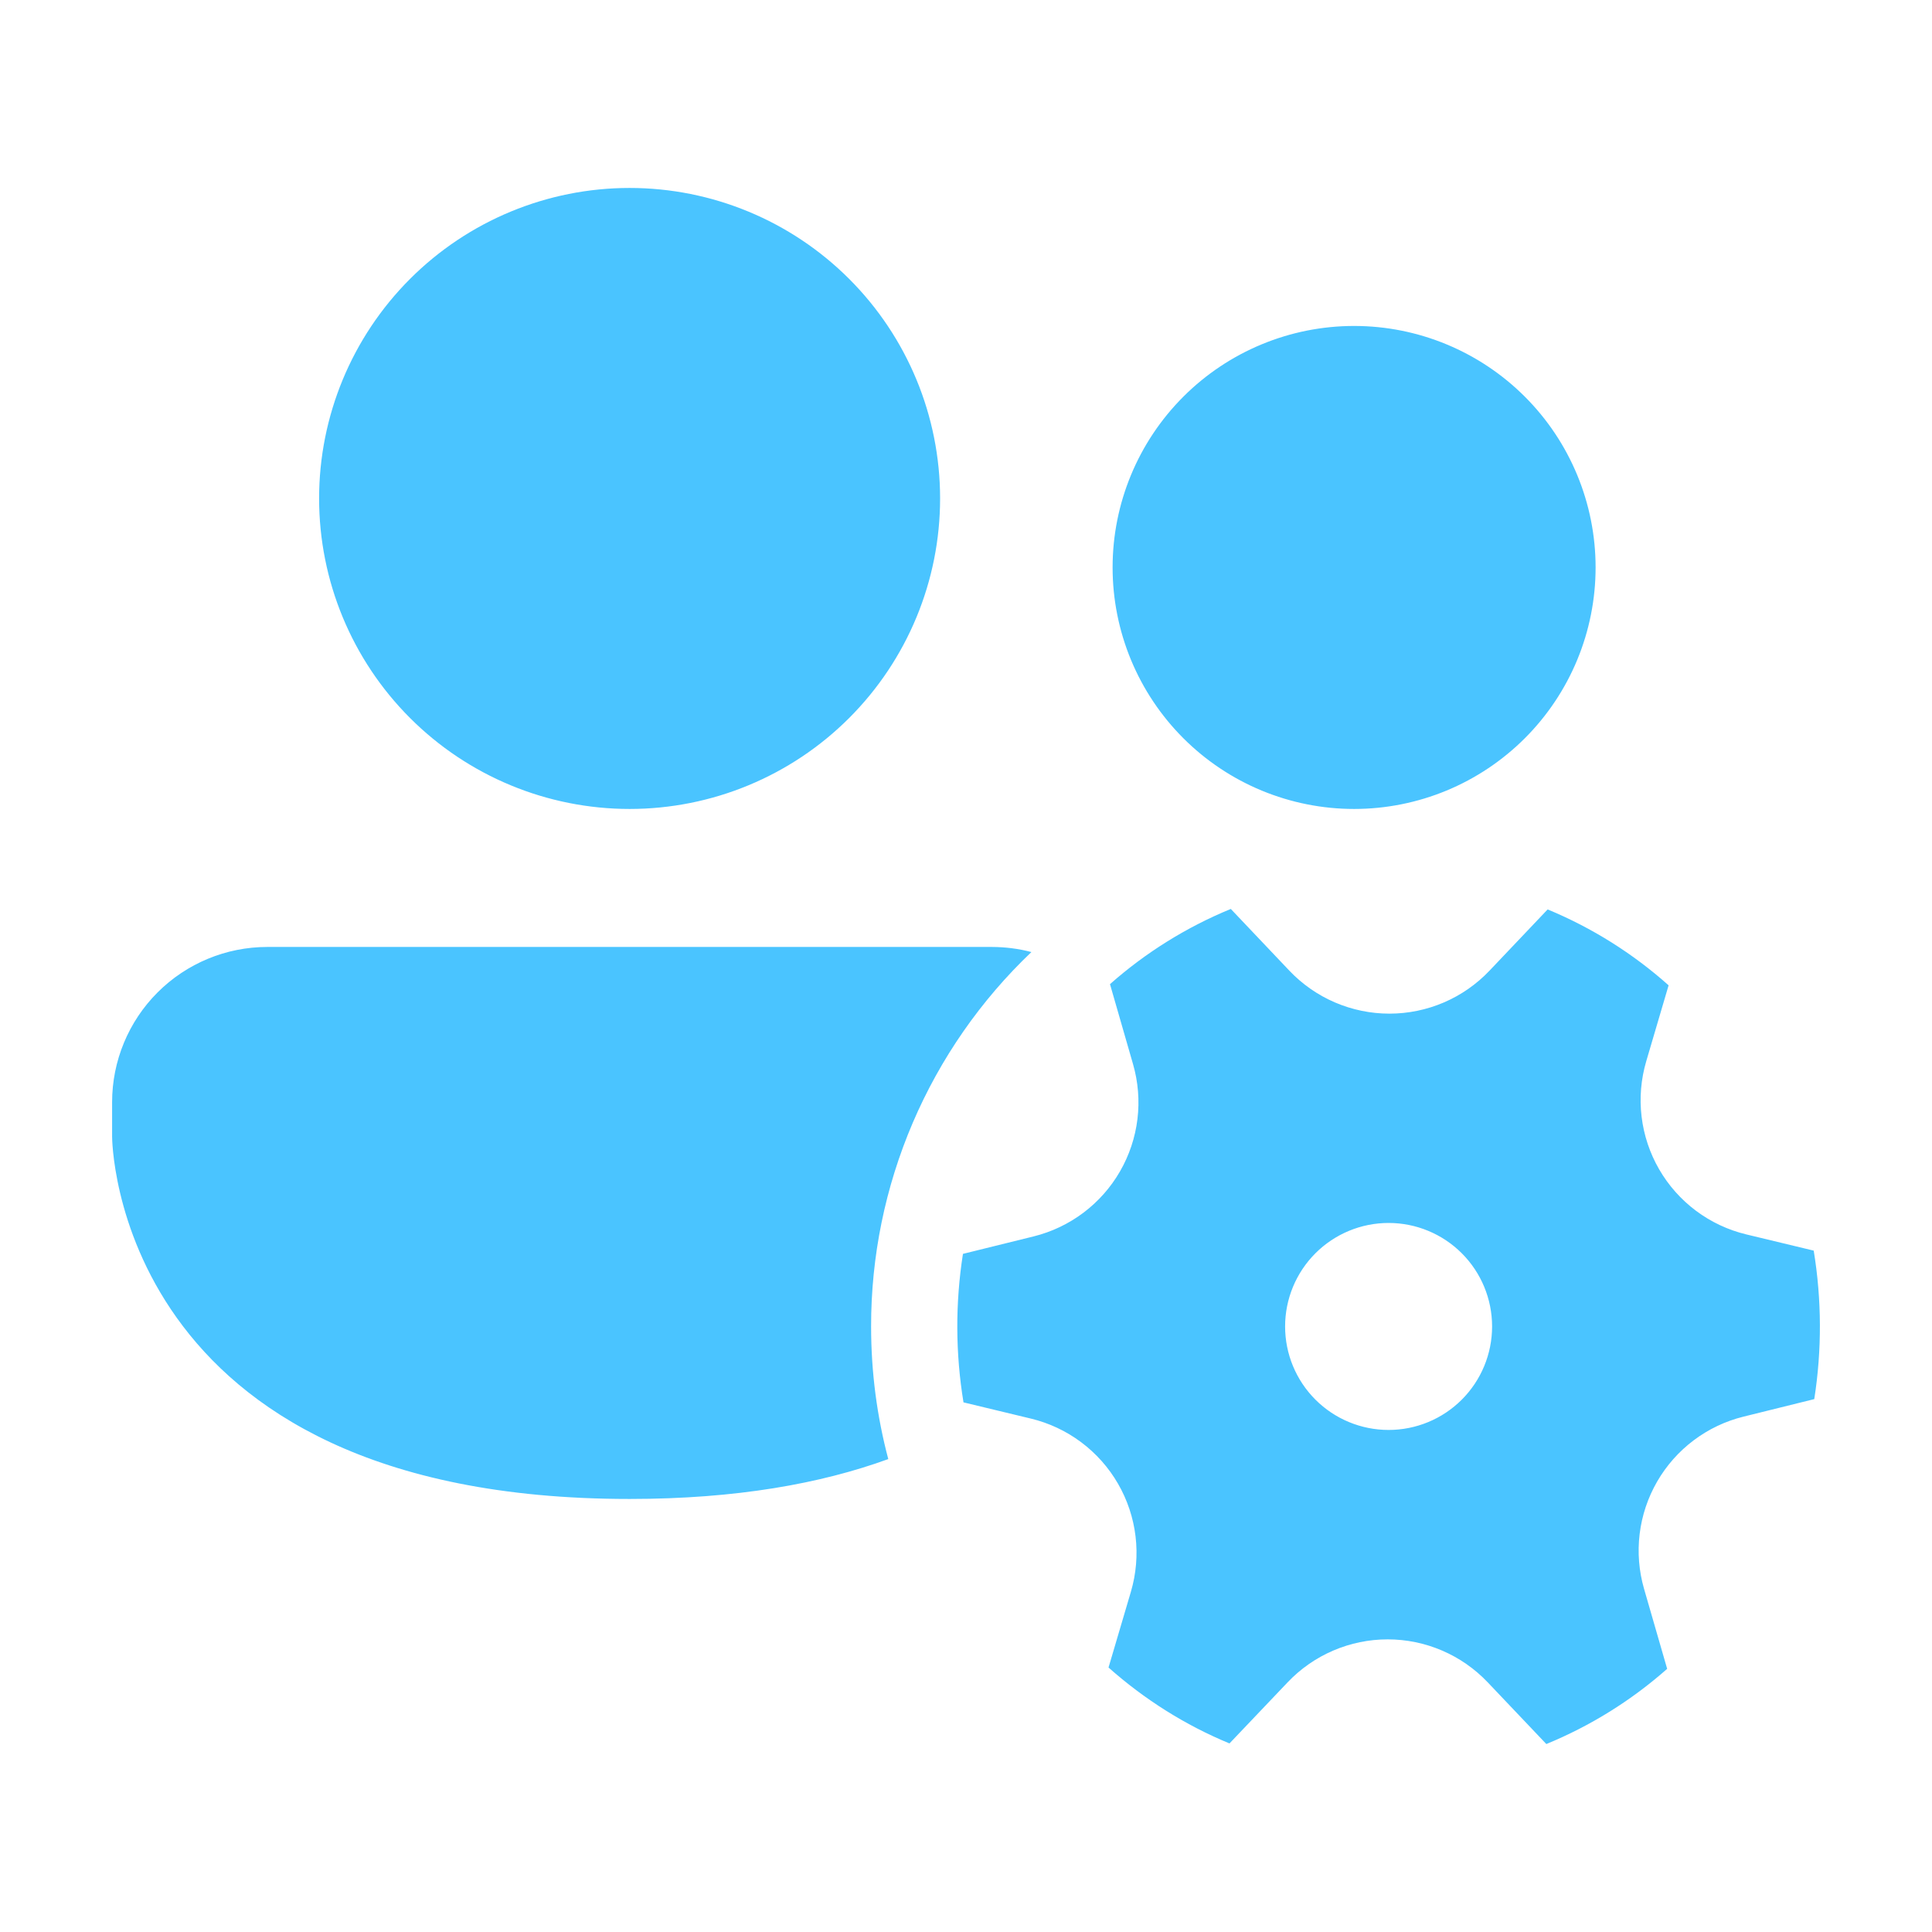 <svg xmlns="http://www.w3.org/2000/svg" width="150" height="150" viewBox="0 0 150 150" fill="none"><path d="M48.882 62.807C55.276 62.807 61.407 60.267 65.928 55.746C70.45 51.225 72.989 45.094 72.989 38.7C72.989 32.306 70.45 26.175 65.928 21.654C61.407 17.133 55.276 14.593 48.882 14.593C42.489 14.593 36.357 17.133 31.836 21.654C27.315 26.175 24.775 32.306 24.775 38.7C24.775 45.094 27.315 51.225 31.836 55.746C36.357 60.267 42.489 62.807 48.882 62.807ZM123.882 44.057C123.882 46.519 123.397 48.958 122.455 51.233C121.513 53.507 120.132 55.574 118.39 57.315C116.649 59.056 114.582 60.438 112.307 61.38C110.033 62.322 107.594 62.807 105.132 62.807C102.67 62.807 100.232 62.322 97.957 61.38C95.682 60.438 93.615 59.056 91.874 57.315C90.133 55.574 88.752 53.507 87.809 51.233C86.867 48.958 86.382 46.519 86.382 44.057C86.382 39.084 88.358 34.315 91.874 30.799C95.39 27.283 100.159 25.307 105.132 25.307C110.105 25.307 114.874 27.283 118.39 30.799C121.907 34.315 123.882 39.084 123.882 44.057ZM8.704 85.575C8.704 82.378 9.974 79.312 12.234 77.052C14.495 74.791 17.56 73.521 20.757 73.521H77.007C78.072 73.525 79.095 73.657 80.077 73.918C76.139 77.666 73.006 82.175 70.866 87.172C68.727 92.17 67.626 97.55 67.632 102.986C67.632 106.548 68.093 109.998 68.966 113.282C63.743 115.184 57.164 116.379 48.882 116.379C8.704 116.379 8.704 88.254 8.704 88.254V85.575ZM87.968 82.618C88.368 84.003 88.485 85.455 88.311 86.887C88.137 88.319 87.676 89.7 86.955 90.949C86.234 92.198 85.269 93.289 84.116 94.156C82.964 95.023 81.648 95.648 80.248 95.995L74.763 97.35C74.165 101.171 74.179 105.062 74.805 108.879L80.034 110.138C81.446 110.478 82.774 111.101 83.938 111.971C85.101 112.84 86.076 113.937 86.802 115.194C87.529 116.452 87.992 117.844 88.164 119.286C88.336 120.729 88.213 122.191 87.802 123.584L86.066 129.466C88.841 131.93 92.013 133.939 95.457 135.359L99.973 130.613C100.974 129.56 102.179 128.721 103.513 128.149C104.848 127.576 106.286 127.28 107.738 127.28C109.191 127.28 110.628 127.576 111.963 128.149C113.298 128.721 114.503 129.56 115.504 130.613L120.057 135.407C123.488 133.998 126.659 132.024 129.438 129.568L127.643 123.354C127.244 121.969 127.128 120.518 127.303 119.088C127.478 117.657 127.94 116.277 128.66 115.029C129.381 113.781 130.346 112.691 131.498 111.825C132.649 110.959 133.964 110.334 135.363 109.988L140.859 108.627C141.457 104.806 141.442 100.914 140.816 97.098L135.582 95.839C134.17 95.499 132.842 94.876 131.678 94.006C130.515 93.137 129.54 92.04 128.814 90.782C128.087 89.525 127.624 88.132 127.452 86.69C127.28 85.248 127.404 83.786 127.814 82.393L129.55 76.5C126.772 74.023 123.597 72.031 120.159 70.607L115.643 75.364C114.642 76.418 113.437 77.257 112.102 77.83C110.766 78.403 109.328 78.699 107.875 78.699C106.422 78.699 104.984 78.403 103.648 77.83C102.313 77.257 101.108 76.418 100.107 75.364L95.559 70.57C92.128 71.979 88.957 73.952 86.179 76.409L87.968 82.618ZM107.811 111.021C105.68 111.021 103.636 110.175 102.129 108.668C100.622 107.161 99.775 105.117 99.775 102.986C99.775 100.855 100.622 98.811 102.129 97.304C103.636 95.797 105.68 94.95 107.811 94.95C109.942 94.95 111.986 95.797 113.493 97.304C115 98.811 115.846 100.855 115.846 102.986C115.846 105.117 115 107.161 113.493 108.668C111.986 110.175 109.942 111.021 107.811 111.021Z" fill="#4AC4FF"></path></svg>